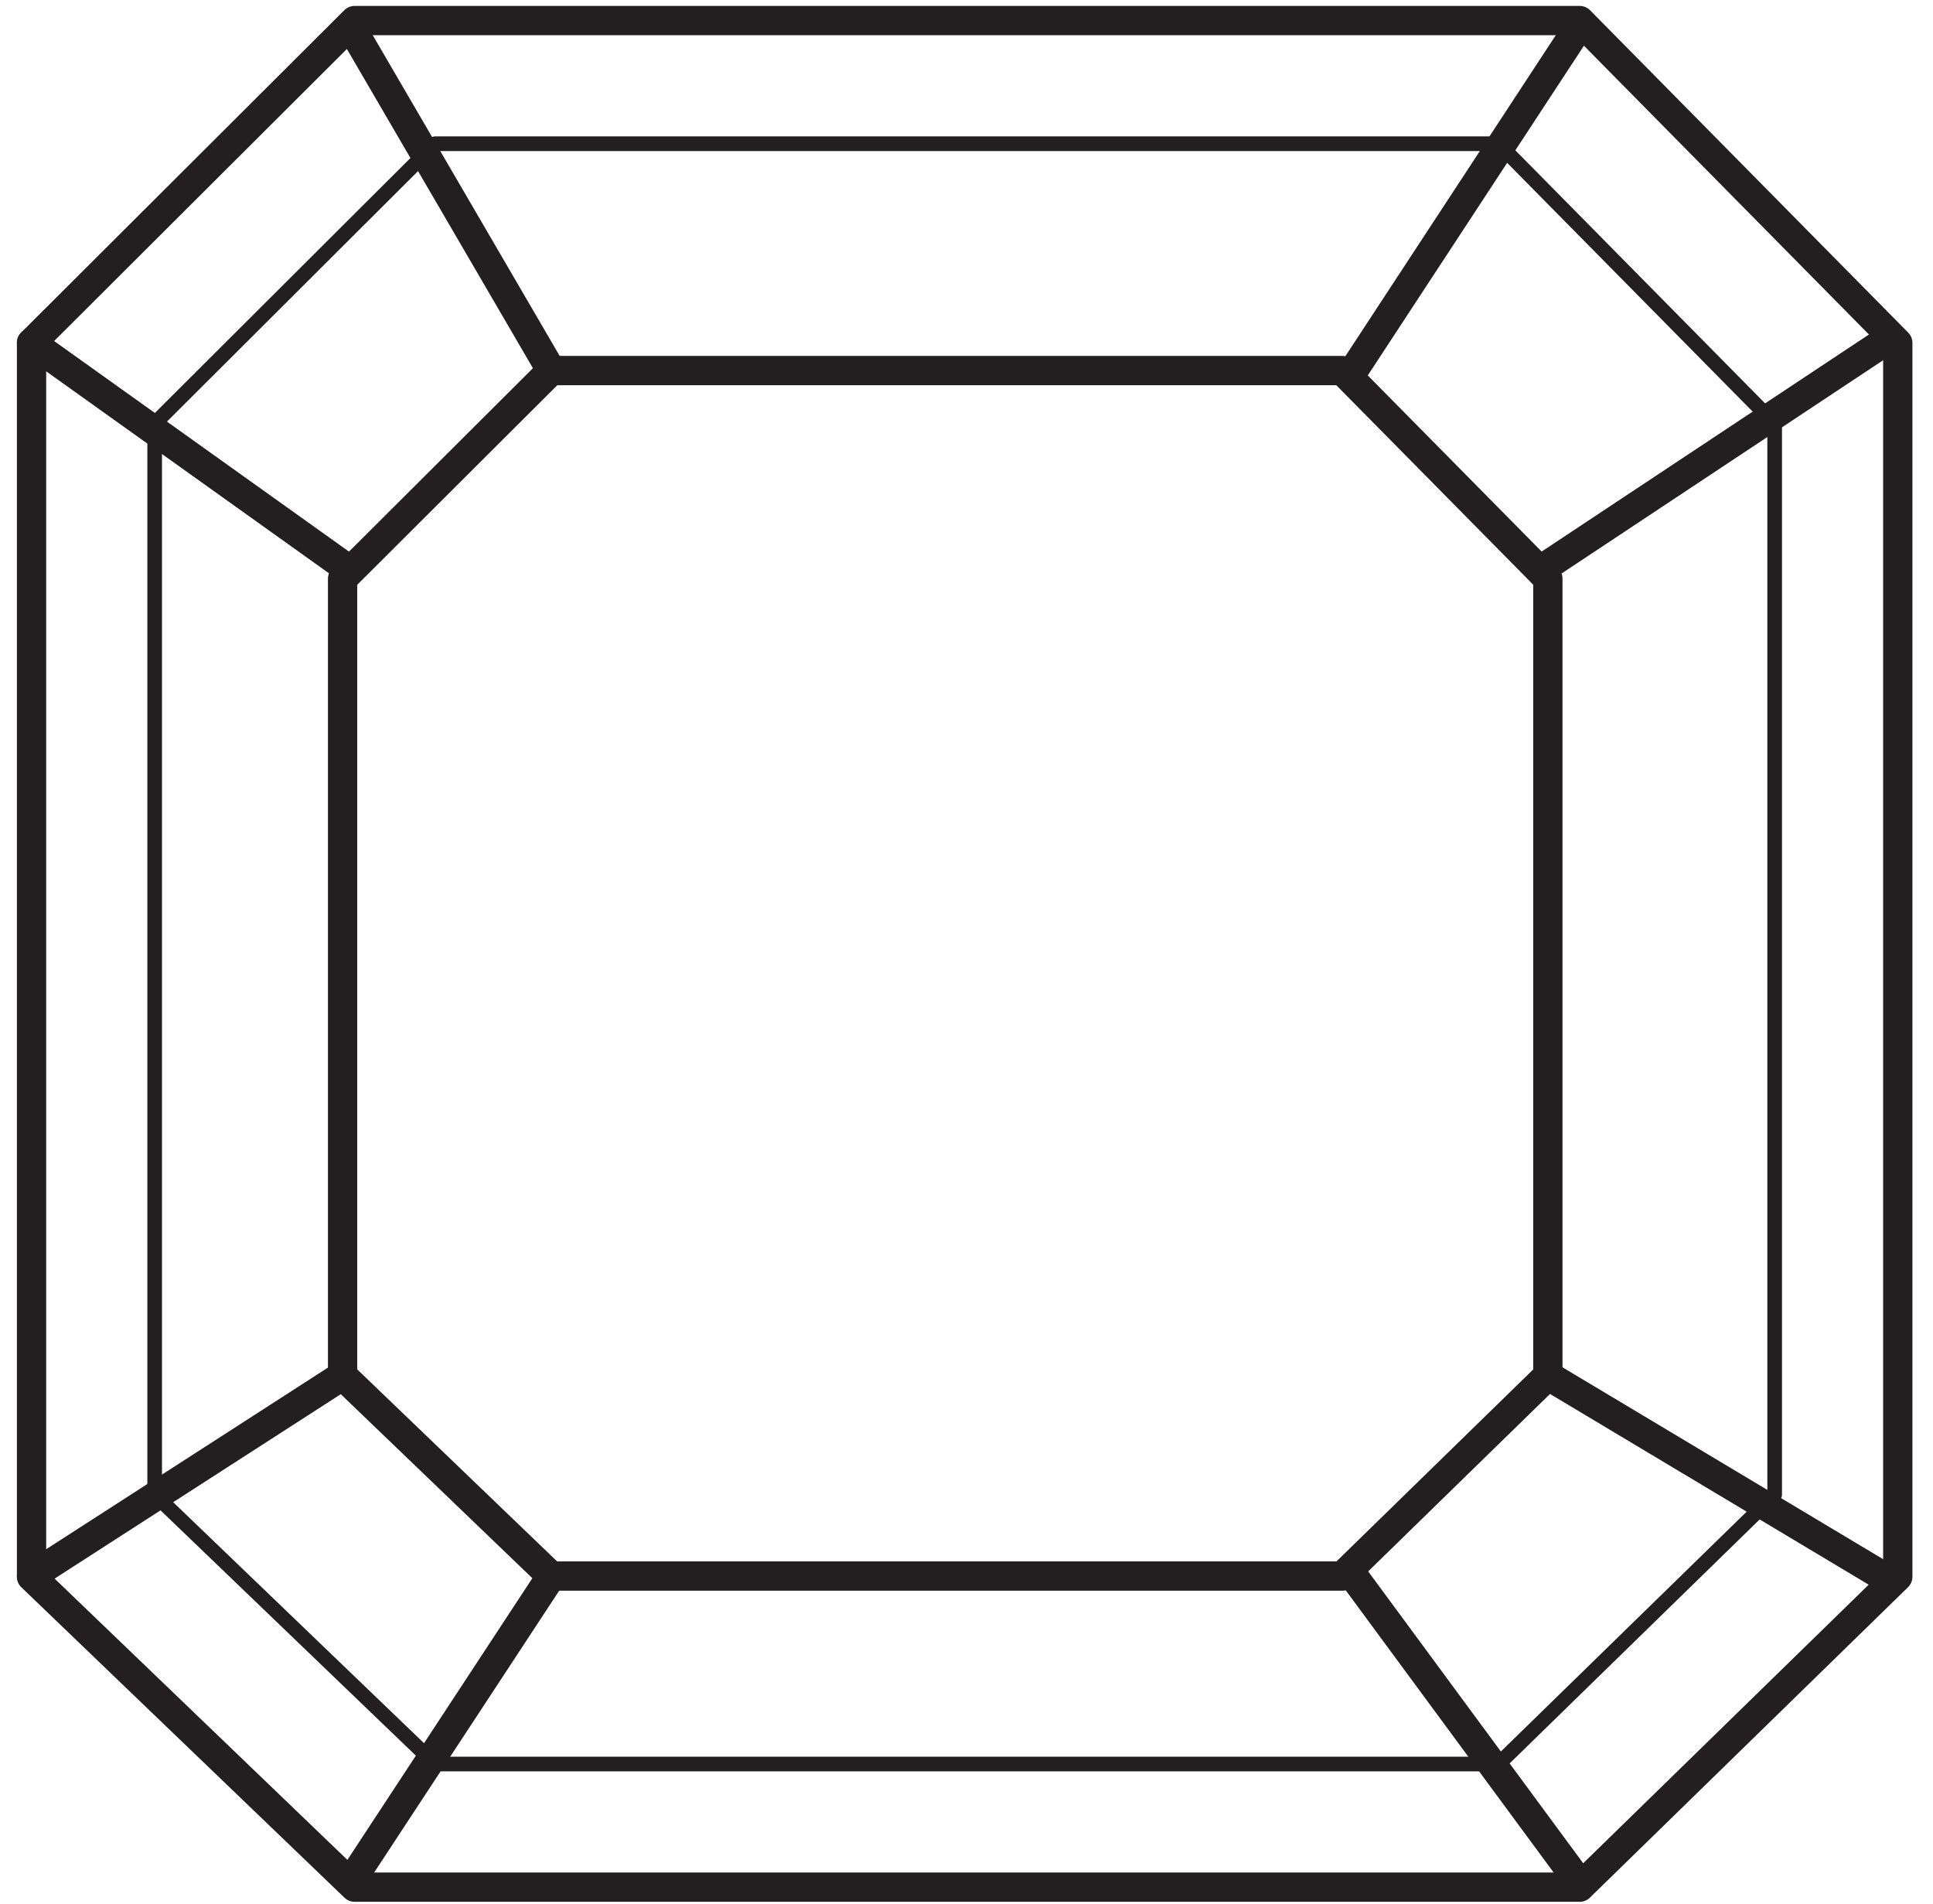 <svg xmlns="http://www.w3.org/2000/svg" fill="none" viewBox="0 0 66 65" height="65" width="66">
<g id="Page-1">
<g id="Group-21-Copy">
<path stroke-linejoin="round" stroke-linecap="round" stroke="#231F20" d="M52.85 19.755L45.835 12.65H18.822L11.697 19.755V46.959L18.822 53.802H45.835L52.85 46.959V19.755Z" clip-rule="evenodd" fill-rule="evenodd" id="Stroke-1"></path>
<g id="Group-20">
<path stroke-linejoin="round" stroke-linecap="round" stroke-width="0.5" stroke="#231F20" d="M60.594 14.457L51.166 4.906H14.857L5.281 14.457V51.02L14.857 60.218H51.166L60.594 51.02V14.457Z" clip-rule="evenodd" fill-rule="evenodd" id="Stroke-2"></path>
<path stroke-linejoin="round" stroke-linecap="round" stroke="#231F20" d="M64.797 11.705L53.936 0.702H12.109L1.077 11.705V53.826L12.109 64.422H53.936L64.797 53.826V11.705Z" clip-rule="evenodd" fill-rule="evenodd" id="Stroke-2_2"></path>
<path stroke-linejoin="round" stroke-linecap="round" stroke="#231F20" d="M12.195 1.282L18.822 12.65" id="Stroke-4"></path>
<path stroke-linejoin="round" stroke-linecap="round" stroke="#231F20" d="M53.666 1.282L46.212 12.65" id="Stroke-6"></path>
<path stroke-linejoin="round" stroke-linecap="round" stroke="#231F20" d="M64.286 11.705L52.85 19.288" id="Stroke-8"></path>
<path stroke-linejoin="round" stroke-linecap="round" stroke="#231F20" d="M11.697 19.288L1.077 11.705" id="Stroke-10"></path>
<path stroke-linejoin="round" stroke-linecap="round" stroke="#231F20" d="M1.077 53.802L11.697 46.959" id="Stroke-12"></path>
<path stroke-linejoin="round" stroke-linecap="round" stroke="#231F20" d="M18.822 53.803L12.184 63.911" id="Stroke-14"></path>
<path stroke-linejoin="round" stroke-linecap="round" stroke="#231F20" d="M46.212 53.803L53.66 63.911" id="Stroke-16"></path>
<path stroke-linejoin="round" stroke-linecap="round" stroke="#231F20" d="M52.85 46.959L64.286 53.802" id="Stroke-18"></path>
</g>
</g>
</g>
</svg>
